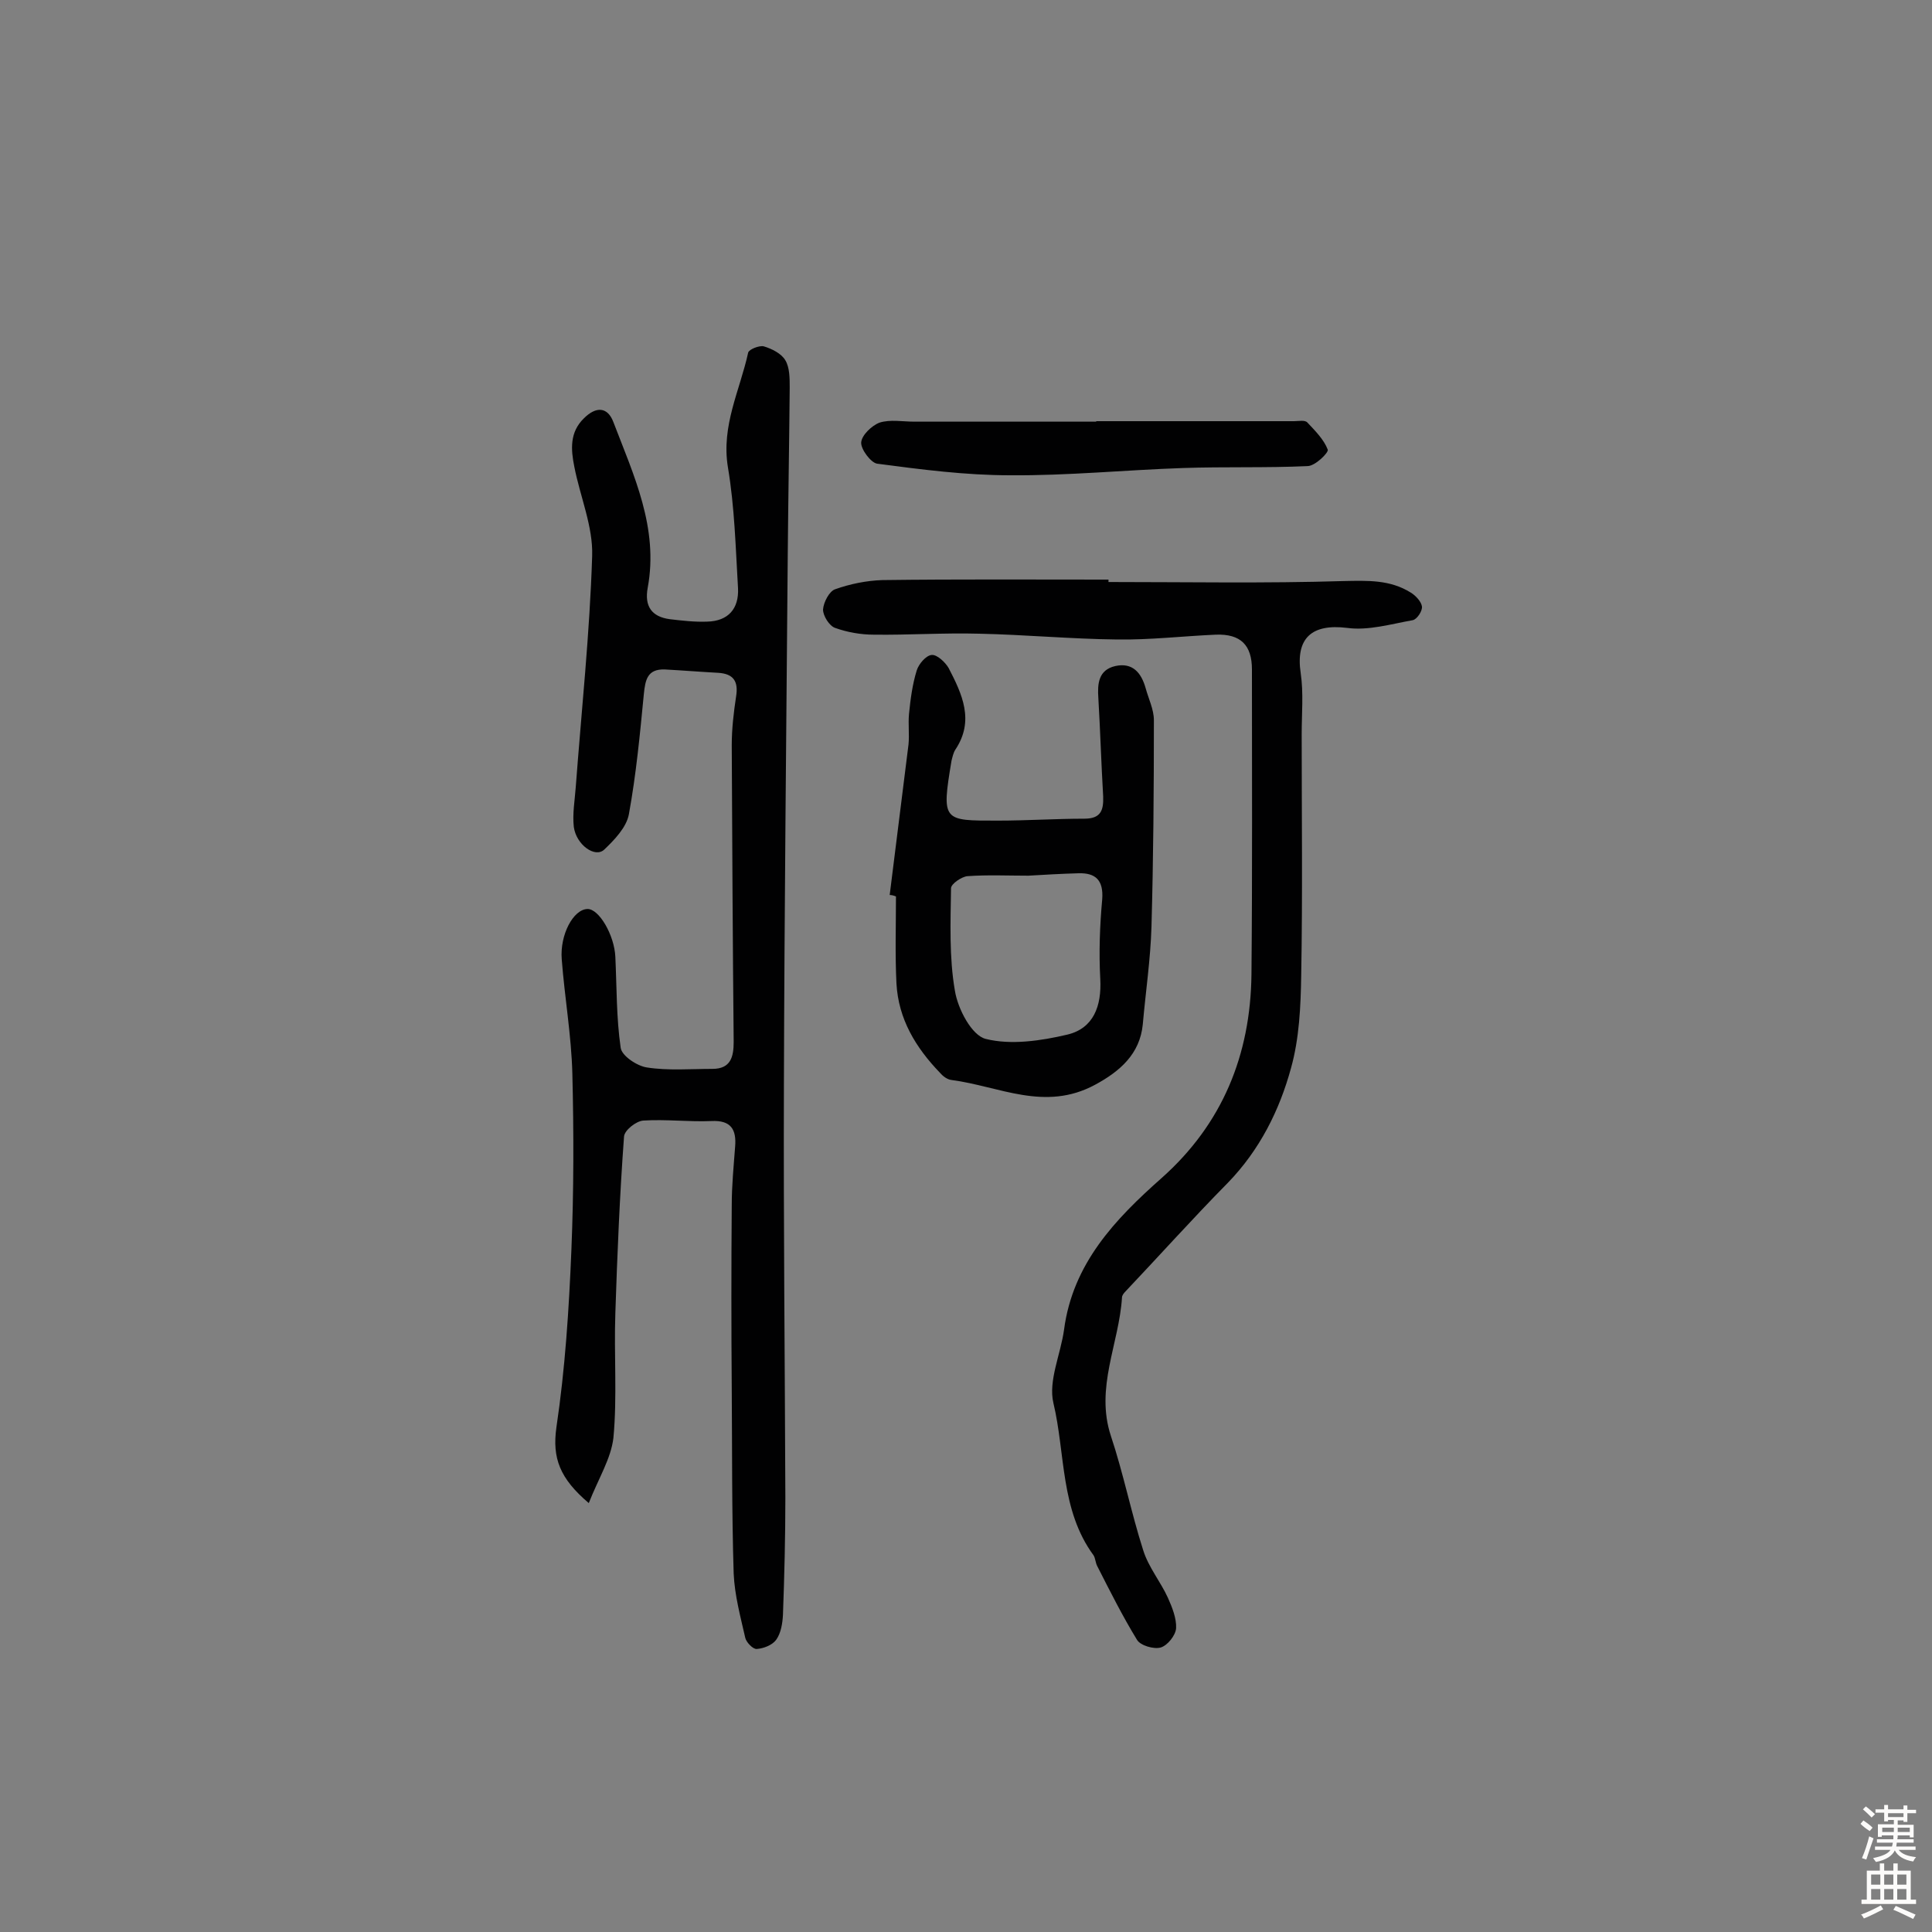 <svg enable-background="new 0 0 400 400" viewBox="0 0 400 400" xmlns="http://www.w3.org/2000/svg"><rect x="0" y="0" width="400" height="400" fill="#808080" stroke="none"/><g fill="#010102"><path d="m121.9 311.2c-6-5.1-7.6-9.3-6.7-15.7 1.8-12.1 2.6-24.4 3.1-36.7.5-12.2.5-24.4.2-36.5-.2-7.9-1.6-15.8-2.2-23.7-.4-5.1 2.4-10.3 5.3-10.4 2.4-.1 5.6 5.4 5.8 9.9.3 6.3.2 12.6 1.1 18.8.2 1.7 3.4 3.8 5.4 4.1 4.4.7 9.1.3 13.6.3 3.8 0 4.4-2.5 4.4-5.6-.2-20.5-.3-40.9-.4-61.4 0-3.4.4-6.8.9-10.1.5-3.1-.5-4.7-3.7-4.9-3.7-.2-7.4-.5-11.1-.7-3.6-.1-4 2.2-4.3 5.1-.8 8.3-1.6 16.7-3.1 24.9-.5 2.7-3 5.3-5.1 7.3-1.9 1.8-5.8-1-6.3-4.7-.3-2.7.2-5.5.4-8.2 1.2-16 2.9-31.9 3.4-47.9.2-6.1-2.5-12.3-3.7-18.5-.7-3.5-1-7.1 2-10 2.5-2.5 4.9-2.4 6.1.8 4.2 11 9.4 21.9 7.1 34.3-.7 3.8.8 6 4.6 6.5 2.6.3 5.1.6 7.7.5 4.4-.1 6.6-2.7 6.4-6.9-.5-8.4-.7-16.8-2.1-25.1-1.4-8.6 2.5-15.9 4.2-23.7.2-.7 2.3-1.5 3.2-1.3 1.7.5 3.7 1.5 4.5 2.9.9 1.5.9 3.7.9 5.7-.1 11.4-.3 22.7-.4 34.1-.3 36.8-.7 73.6-.8 110.4-.1 28.4.2 56.9.3 85.3 0 8.1-.2 16.2-.5 24.3-.1 1.7-.4 3.7-1.4 5.1-.8 1.1-2.6 1.8-4 1.9-.8.1-2.2-1.4-2.4-2.3-1-4.4-2.2-8.8-2.4-13.3-.4-12.8-.3-25.5-.4-38.3-.1-12.7-.1-25.3 0-38 0-4 .4-8.1.7-12.1.3-3.6-.9-5.5-4.9-5.3-4.7.2-9.4-.4-14.1-.1-1.5.1-3.9 2-4 3.3-.9 12.2-1.4 24.4-1.8 36.6-.3 8.6.4 17.3-.4 25.8-.5 4.3-3.1 8.4-5.1 13.5z"/><path d="m229.5 120.5c16.2 0 32.5.3 48.7-.2 5-.1 9.6-.3 13.9 2.4 1 .6 2.2 1.9 2.3 2.9.1.9-1 2.6-1.9 2.8-4.5.8-9.2 2.2-13.6 1.6-7.3-.9-10.7 2.1-9.6 9.4.6 4.1.2 8.4.2 12.6 0 16.7.2 33.3-.1 50-.1 6.4-.4 13-2.1 19.1-2.4 8.8-6.5 17-13.1 23.8-7.2 7.3-14.1 15-21.2 22.5-.3.3-.7.8-.7 1.2-.6 9.6-5.6 18.7-2.3 28.7 2.6 7.8 4.2 15.9 6.7 23.7 1.1 3.5 3.6 6.5 5.1 9.8.9 2 1.8 4.3 1.7 6.3-.1 1.5-1.8 3.6-3.2 4s-4.2-.4-4.9-1.6c-3-4.9-5.6-10.1-8.2-15.2-.4-.7-.4-1.7-.8-2.3-6.9-9.4-5.8-21-8.3-31.5-1.1-4.6 1.5-10.1 2.2-15.2 1.8-13.7 10.6-22.9 20.2-31.4 12.6-11.2 18.4-25.5 18.6-42.1.2-21.1.1-42.1.1-63.2 0-5-2.3-7.4-7.5-7.2-6.8.3-13.6 1.1-20.4 1-9.5-.1-19.1-1-28.6-1.2-7.3-.2-14.6.3-21.8.2-2.7 0-5.5-.5-8-1.4-1.2-.4-2.5-2.5-2.5-3.8.1-1.5 1.3-3.8 2.5-4.2 3.1-1.1 6.5-1.8 9.8-1.9 15.6-.2 31.2-.1 46.8-.1z"/><path d="m184.2 185.3c1.3-10.4 2.6-20.8 3.9-31.2.2-2.1-.1-4.2.1-6.3.3-3 .7-6.1 1.6-9 .4-1.3 1.9-3.1 3.1-3.2 1.1-.1 2.8 1.5 3.5 2.7 2.8 5.4 5.4 10.9 1.4 16.9-.4.6-.6 1.5-.8 2.3-2.1 12.6-1.8 12.4 9.6 12.4 6 0 12-.4 17.9-.4 3.4 0 4-1.7 3.9-4.6-.4-6.8-.6-13.6-1-20.4-.2-2.9 0-5.8 3.5-6.6 3.6-.8 5.4 1.4 6.3 4.6.6 2.2 1.7 4.4 1.7 6.6 0 14.3-.1 28.5-.5 42.8-.2 6.7-1.2 13.4-1.8 20.2-.6 6.1-4.7 9.7-9.9 12.5-10.4 5.6-19.8.3-29.7-1-.9-.1-1.8-.8-2.4-1.5-5-5.2-8.6-11.1-9-18.5-.3-6-.1-12-.1-18-.5-.2-.9-.3-1.3-.3zm28.7-4c-4.2 0-8.4-.2-12.6.1-1.2.1-3.4 1.6-3.4 2.5-.1 7.1-.4 14.3.8 21.2.6 3.8 3.5 9.3 6.4 10 5.2 1.3 11.4.4 16.9-.9 5.4-1.3 7.1-5.9 6.8-11.5-.3-5.5-.1-11 .4-16.5.3-4-1.4-5.5-4.9-5.4-3.6.1-7 .3-10.4.5z"/><path d="m227 87.2h40.9c1 0 2.3-.3 2.8.3 1.6 1.7 3.4 3.5 4.2 5.6.2.6-2.6 3.4-4.2 3.4-8.6.4-17.2.1-25.8.4-11.9.4-23.9 1.6-35.8 1.5-9.2 0-18.4-1.2-27.5-2.4-1.3-.2-3.4-3-3.3-4.4.1-1.5 2.2-3.5 3.8-4.1 2.2-.7 4.8-.2 7.2-.2h37.5c.2 0 .2-.1.2-.1z"/></g><path d="m385.2 377.6.6-.7c.6.4 1.3.9 1.9 1.5l-.6.7c-.8-.5-1.4-1-1.9-1.5zm.3 7.1c.6-1.4 1.1-2.9 1.5-4.5.3.1.6.3.9.4-.5 1.4-1 2.9-1.5 4.4zm.2-10.1.6-.6c.7.5 1.3 1.1 1.9 1.6l-.7.7c-.6-.6-1.2-1.2-1.8-1.7zm8.4-.8h.8v.9h1.8v.7h-1.8v1.8h-.8v-.3h-1.2v.9h3.3v2.6h-.8v-.4h-2.5c0 .3 0 .6-.1.8h3.4v.7h-3.5c0 .3-.1.6-.1.8h4v.7h-3.5c.7.9 1.9 1.3 3.6 1.5-.2.2-.4.5-.6.9-1.9-.3-3.2-1.1-3.8-2.3-.5 1.1-1.8 2-3.9 2.4-.2-.3-.4-.5-.6-.8 1.9-.4 3.1-.9 3.6-1.7h-3.2v-.7h3.5c.1-.2.1-.5.2-.8h-3.3v-.7h3.4c0-.2 0-.5 0-.8h-2.4v.3h-.8v-2.6h3.3v-.9h-1.2v.3h-.8v-1.8h-1.8v-.7h1.8v-.9h.8v.9h3.2zm-4.4 5.5h2.4c0-.3 0-.6 0-.9h-2.4zm1.2-3.1h3.2v-.8h-3.2zm4.4 2.2h-2.4v.9h2.5v-.9z" fill="#fcfbfa"/><path d="m389.2 385.8h.9v1.5h1.9v-1.5h.9v1.5h2.7v6h1.1v.9h-11.3v-.9h1.1v-6h2.7zm.2 8.7.5.8c-1.2.6-2.5 1.3-4 1.9-.2-.3-.3-.6-.6-.8 1.6-.6 3-1.3 4.1-1.9zm-2-4.3h1.9v-2.1h-1.9zm0 3.1h1.9v-2.2h-1.9zm2.7-3.1h1.9v-2.1h-1.9zm0 3.1h1.9v-2.2h-1.9zm2.4 1.3c1.4.6 2.7 1.2 4.1 1.8l-.5.9c-1.5-.7-2.8-1.4-4.1-1.9zm2.2-6.5h-1.9v2.1h1.9zm-1.9 5.2h1.9v-2.2h-1.9z" fill="#fcfbfa"/></svg>